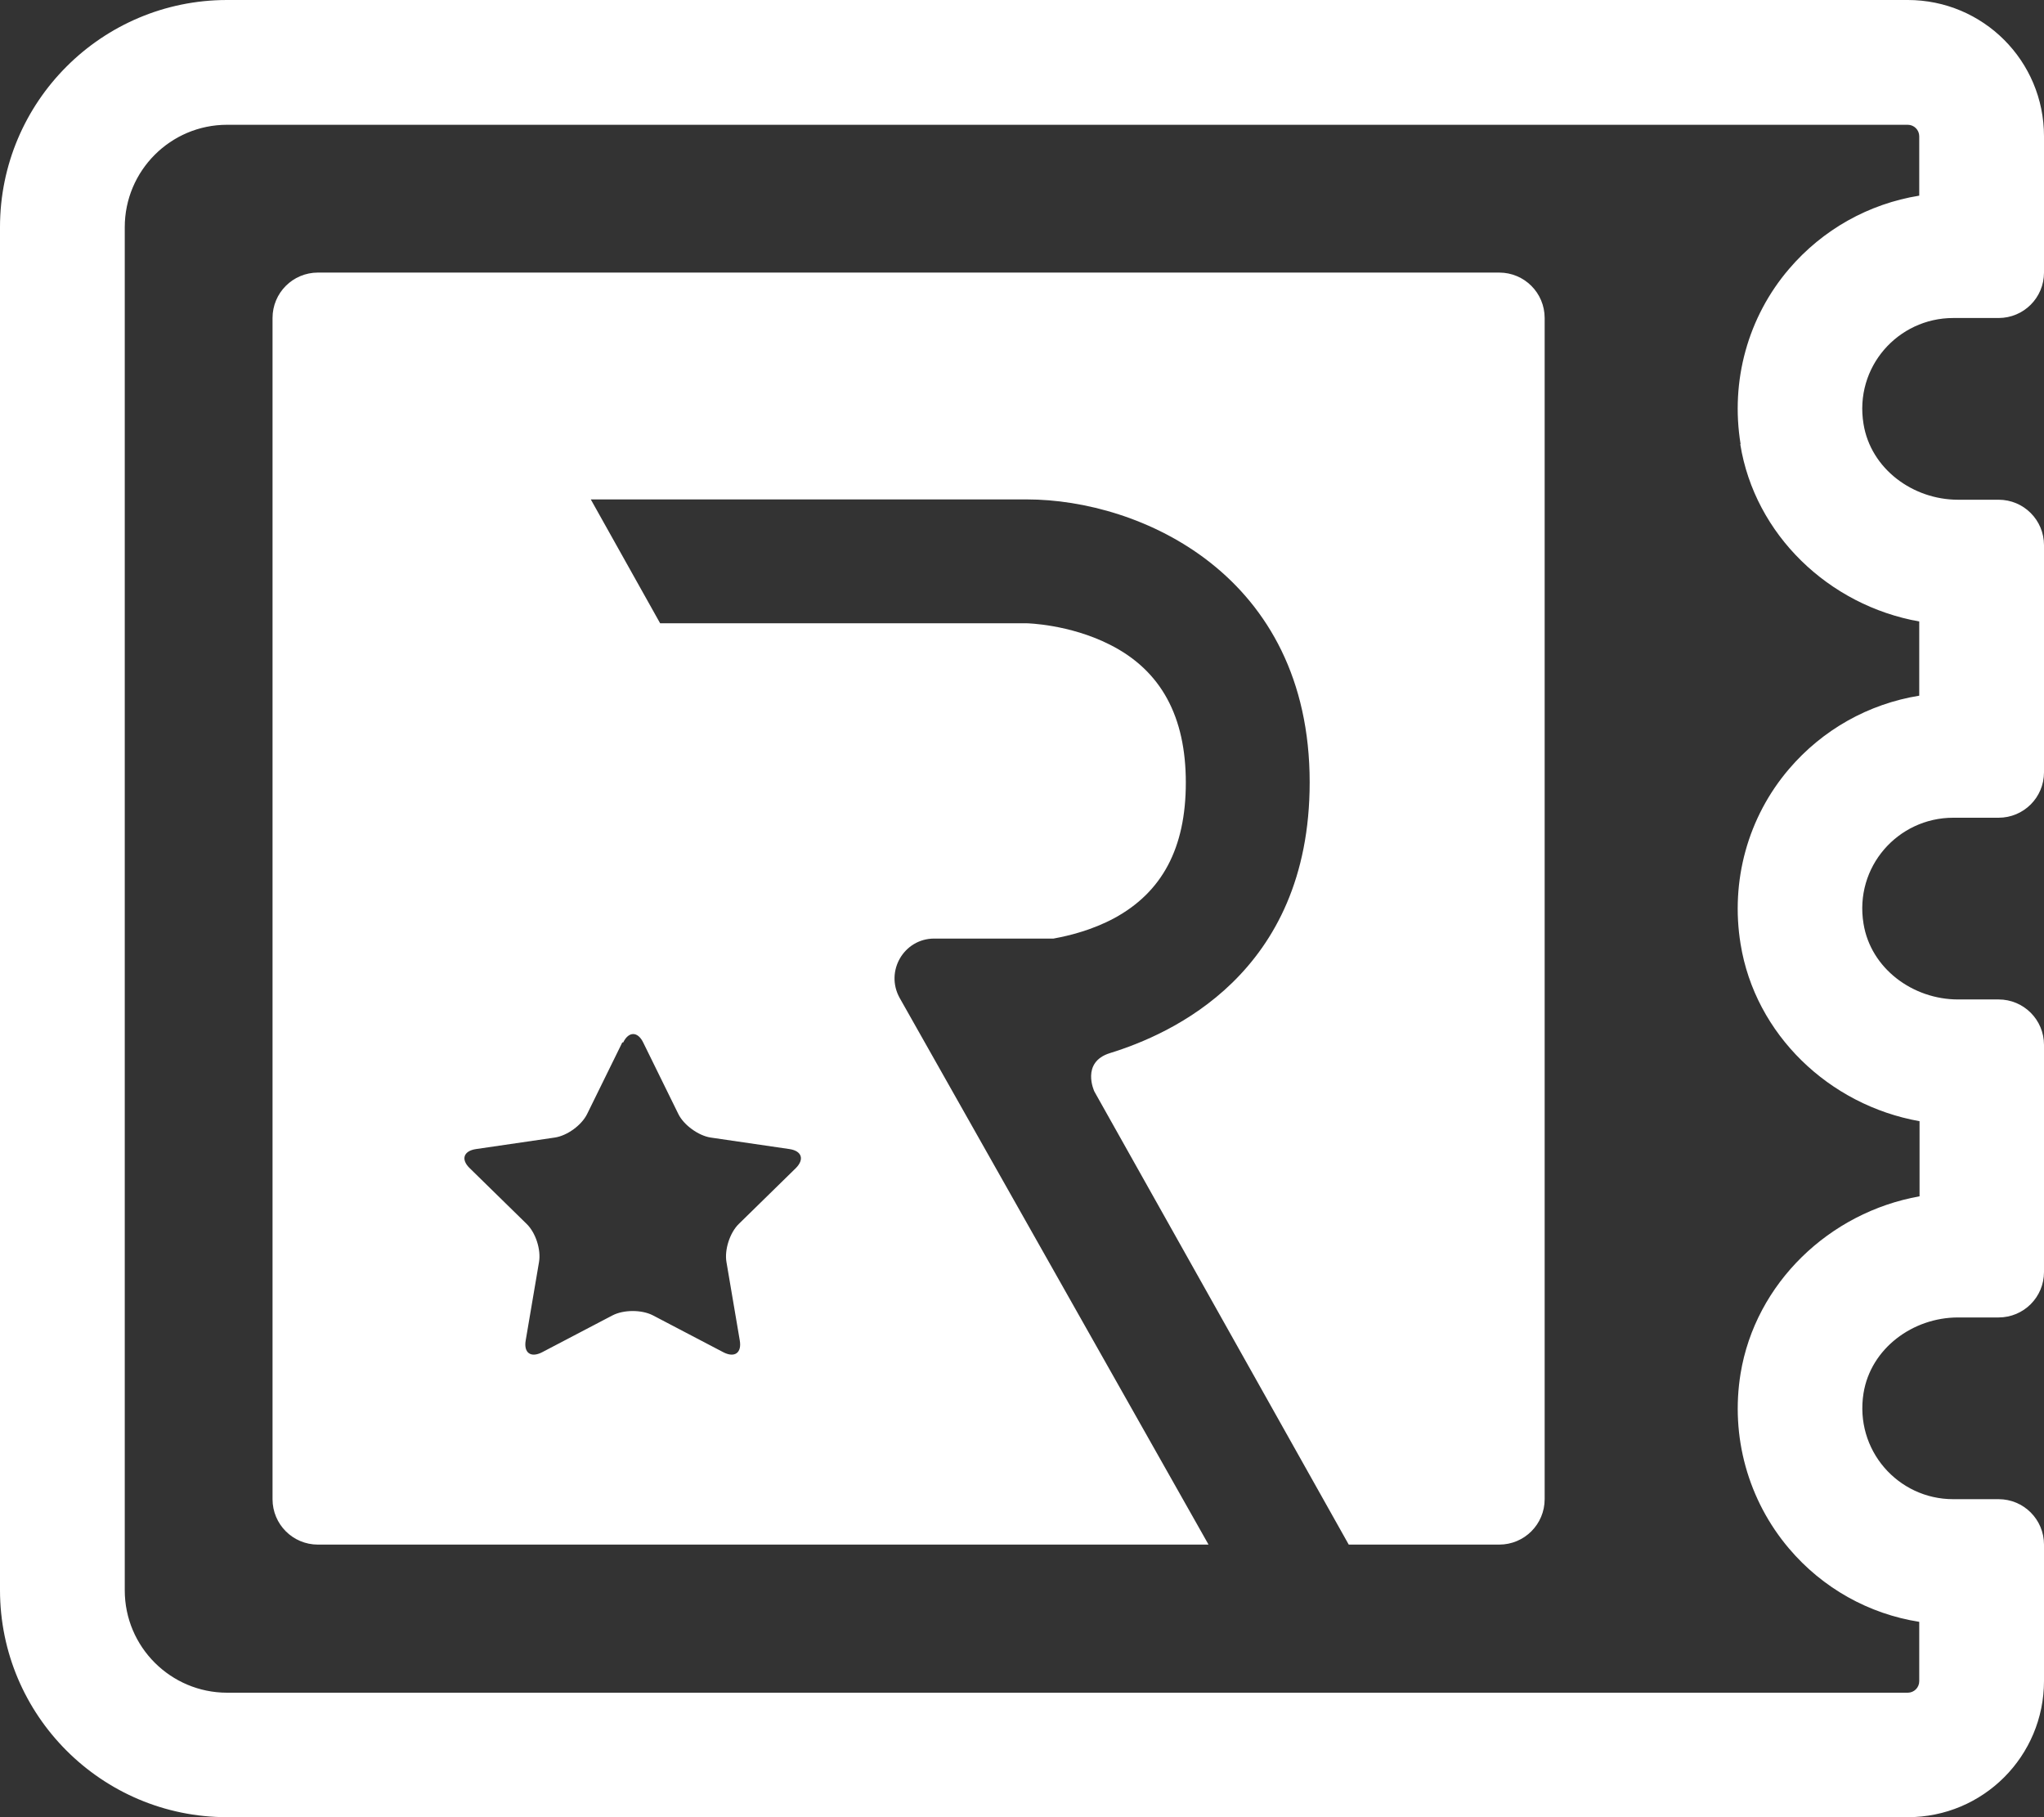 <svg xmlns="http://www.w3.org/2000/svg" id="Layer_2" viewBox="0 0 67.5 60"><rect x="0" y="0" width="67.5" height="60" fill="#333333" stroke="none"/><defs><style>.cls-1{fill:#fff;}</style></defs><g id="Layer_1-2"><path class="cls-1" d="m49.5,9H10.5c-.83,0-1.5.67-1.5,1.5v39c0,.83.67,1.5,1.5,1.5h29.41l-10.2-18.05c-.49-.88.14-1.96,1.14-1.96h3.94c.55-.1,1.29-.29,2-.67,1.59-.86,2.37-2.32,2.37-4.48s-.8-3.7-2.52-4.56c-1.33-.67-2.72-.7-2.73-.7h-12.11l-2.29-4.09h14.4c3.75,0,9.34,2.49,9.34,9.34,0,6.34-4.62,8.33-6.59,8.94-.98.3-.52,1.27-.52,1.27l8.4,14.96h4.97c.83,0,1.5-.67,1.5-1.5V10.5c0-.83-.67-1.5-1.5-1.5Zm-28.92,25.42c.18-.37.48-.37.66,0l1.16,2.36c.18.37.67.72,1.07.78l2.6.38c.41.06.5.34.21.63l-1.88,1.84c-.3.29-.48.86-.41,1.26l.44,2.59c.07.41-.17.58-.54.39l-2.33-1.22c-.37-.19-.96-.19-1.33,0l-2.33,1.22c-.37.19-.61.02-.54-.39l.44-2.59c.07-.41-.11-.97-.41-1.26l-1.88-1.84c-.3-.29-.2-.57.21-.63l2.6-.38c.41-.06.89-.41,1.07-.78l1.16-2.36Zm43.92-23.92h1.5c.83,0,1.5-.67,1.5-1.5v-4.5c0-2.49-2.01-4.5-4.5-4.5H7.5C3.36,0,0,3.36,0,7.5v45c0,4.14,3.36,7.5,7.5,7.5h55.5c2.49,0,4.5-2.01,4.5-4.5v-4.5c0-.83-.67-1.5-1.5-1.5h-1.5c-1.82,0-3.26-1.62-2.96-3.5.24-1.48,1.63-2.5,3.12-2.5h1.34c.83,0,1.5-.67,1.5-1.5v-7.5c0-.83-.67-1.5-1.5-1.5h-1.34c-1.49,0-2.88-1.02-3.12-2.5-.31-1.88,1.14-3.5,2.96-3.5h1.5c.83,0,1.5-.67,1.5-1.5v-7.5c0-.83-.67-1.5-1.5-1.5h-1.34c-1.49,0-2.88-1.02-3.12-2.5-.31-1.88,1.14-3.5,2.96-3.5Zm-7.03,4.17c.48,2.98,2.92,5.32,5.91,5.85v2.45c-1.67.27-3.19,1.12-4.3,2.42-1.36,1.59-1.94,3.7-1.6,5.78.48,2.98,2.92,5.32,5.91,5.85v2.48c-2.98.53-5.42,2.87-5.91,5.85-.34,2.08.25,4.19,1.6,5.78,1.11,1.31,2.64,2.16,4.3,2.42v1.96c0,.21-.17.38-.38.38H7.5c-1.86,0-3.38-1.51-3.38-3.38V7.5c0-1.86,1.51-3.38,3.38-3.38h55.5c.21,0,.38.17.38.38v1.96c-1.67.27-3.19,1.12-4.3,2.42-1.36,1.59-1.94,3.7-1.6,5.78Z"></path></g></svg>